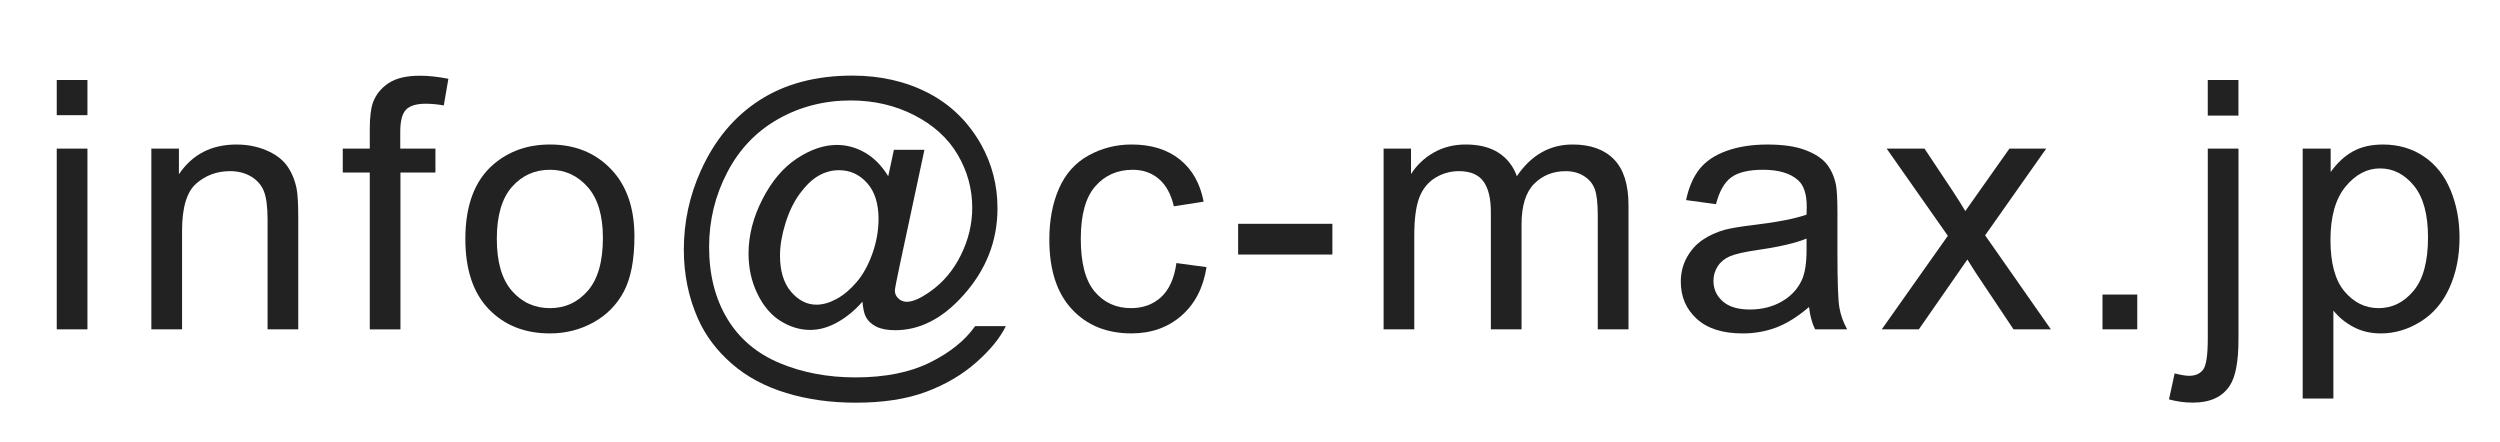 <?xml version="1.0" encoding="utf-8"?>
<!-- Generator: Adobe Illustrator 12.0.1, SVG Export Plug-In . SVG Version: 6.00 Build 51448)  -->
<!DOCTYPE svg PUBLIC "-//W3C//DTD SVG 1.1//EN" "http://www.w3.org/Graphics/SVG/1.1/DTD/svg11.dtd">
<svg  version="1.1" id="レイヤー_1" xmlns="http://www.w3.org/2000/svg" xmlns:xlink="http://www.w3.org/1999/xlink" width="100.5" height="17.75"
	 viewBox="0 0 100.5 17.75" overflow="visible" enable-background="new 0 0 100.5 17.75" xml:space="preserve">
<g>
	<path fill="#222222" d="M2.281,4.63V3.216h1.234V4.63H2.281z M2.281,13.239V5.974h1.234v7.266H2.281z"/>
	<path fill="#222222" d="M6.084,13.239V5.974h1.109v1.032C7.727,6.208,8.498,5.81,9.506,5.81c0.438,0,0.84,0.079,1.208,0.236
		c0.367,0.157,0.642,0.363,0.825,0.619c0.183,0.255,0.31,0.559,0.383,0.91c0.045,0.228,0.068,0.627,0.068,1.197v4.467h-1.234V8.822
		c0-0.501-0.048-0.876-0.144-1.125c-0.096-0.249-0.266-0.447-0.509-0.595C9.859,6.954,9.573,6.88,9.246,6.88
		c-0.524,0-0.976,0.167-1.357,0.499c-0.38,0.333-0.57,0.964-0.57,1.895v3.966H6.084z"/>
	<path fill="#222222" d="M14.865,13.239V6.935h-1.086V5.974h1.086V5.202c0-0.487,0.043-0.849,0.13-1.086
		c0.119-0.319,0.328-0.577,0.627-0.775c0.299-0.198,0.718-0.297,1.255-0.297c0.346,0,0.729,0.041,1.148,0.123l-0.185,1.071
		c-0.255-0.045-0.497-0.068-0.725-0.068c-0.374,0-0.638,0.08-0.793,0.239c-0.155,0.16-0.232,0.458-0.232,0.896v0.67h1.414v0.961
		h-1.406v6.305H14.865z"/>
	<path fill="#222222" d="M18.707,9.606c0-1.346,0.374-2.342,1.12-2.99c0.624-0.538,1.384-0.807,2.282-0.807
		c0.997,0,1.813,0.327,2.445,0.981c0.633,0.655,0.95,1.559,0.95,2.713c0,0.935-0.14,1.67-0.42,2.206
		c-0.28,0.536-0.688,0.952-1.223,1.249s-1.119,0.445-1.752,0.445c-1.016,0-1.836-0.326-2.463-0.979
		C19.02,11.773,18.707,10.833,18.707,9.606z M19.972,9.603c0,0.931,0.203,1.627,0.607,2.09s0.915,0.694,1.529,0.694
		c0.609,0,1.117-0.232,1.522-0.698s0.607-1.174,0.607-2.128c0-0.898-0.204-1.58-0.611-2.042s-0.914-0.694-1.519-0.694
		c-0.614,0-1.124,0.23-1.529,0.691C20.175,7.977,19.972,8.673,19.972,9.603z"/>
	<path fill="#222222" d="M34.669,12.127c-0.297,0.342-0.628,0.617-0.996,0.824c-0.368,0.208-0.736,0.312-1.105,0.312
		c-0.406,0-0.801-0.119-1.184-0.355c-0.383-0.237-0.695-0.603-0.934-1.095c-0.24-0.493-0.359-1.033-0.359-1.622
		c0-0.725,0.186-1.452,0.558-2.179c0.372-0.728,0.833-1.274,1.385-1.639s1.088-0.547,1.607-0.547c0.397,0,0.775,0.104,1.136,0.312
		c0.36,0.207,0.67,0.523,0.93,0.947l0.228-1.063h1.227l-0.983,4.596c-0.136,0.639-0.205,0.993-0.205,1.062
		c0,0.124,0.046,0.229,0.14,0.318c0.093,0.089,0.206,0.134,0.338,0.134c0.241,0,0.557-0.139,0.948-0.417
		c0.518-0.364,0.928-0.854,1.23-1.466s0.454-1.245,0.454-1.897c0-0.761-0.195-1.472-0.584-2.133
		c-0.389-0.661-0.97-1.189-1.741-1.586c-0.772-0.396-1.624-0.595-2.558-0.595c-1.065,0-2.039,0.25-2.919,0.748
		s-1.564,1.213-2.048,2.145c-0.485,0.931-0.728,1.93-0.728,2.995c0,1.115,0.243,2.076,0.728,2.882
		c0.485,0.806,1.187,1.401,2.105,1.786c0.918,0.385,1.935,0.577,3.051,0.577c1.193,0,2.194-0.2,3-0.601s1.41-0.888,1.811-1.461
		h1.234c-0.232,0.479-0.631,0.967-1.196,1.464s-1.237,0.89-2.016,1.18s-1.718,0.435-2.816,0.435c-1.012,0-1.945-0.13-2.799-0.39
		c-0.854-0.26-1.583-0.65-2.184-1.172c-0.601-0.521-1.055-1.122-1.36-1.801c-0.383-0.861-0.574-1.791-0.574-2.788
		c0-1.112,0.228-2.171,0.684-3.178c0.556-1.235,1.345-2.18,2.368-2.836c1.022-0.656,2.263-0.984,3.721-0.984
		c1.13,0,2.145,0.231,3.044,0.694c0.9,0.463,1.609,1.152,2.129,2.068c0.442,0.789,0.663,1.646,0.663,2.571
		c0,1.322-0.464,2.496-1.394,3.521c-0.829,0.92-1.734,1.381-2.718,1.381c-0.314,0-0.568-0.048-0.762-0.144
		c-0.193-0.096-0.336-0.233-0.427-0.411C34.739,12.602,34.696,12.405,34.669,12.127z M31.356,10.27c0,0.625,0.148,1.111,0.444,1.458
		c0.297,0.347,0.637,0.52,1.02,0.52c0.255,0,0.524-0.076,0.807-0.229c0.283-0.152,0.553-0.379,0.811-0.681
		c0.257-0.301,0.468-0.683,0.633-1.146c0.164-0.463,0.246-0.927,0.246-1.393c0-0.62-0.154-1.102-0.462-1.444
		c-0.308-0.342-0.683-0.513-1.125-0.513c-0.292,0-0.567,0.074-0.825,0.223c-0.257,0.148-0.507,0.387-0.749,0.715
		c-0.242,0.329-0.436,0.728-0.582,1.198C31.429,9.446,31.356,9.877,31.356,10.27z"/>
	<path fill="#222222" d="M47.292,10.575l1.211,0.164c-0.132,0.833-0.47,1.486-1.015,1.957c-0.544,0.472-1.213,0.707-2.005,0.707
		c-0.993,0-1.792-0.325-2.395-0.975c-0.604-0.65-0.905-1.582-0.905-2.795c0-0.784,0.13-1.471,0.39-2.059
		c0.259-0.588,0.654-1.03,1.185-1.324c0.531-0.294,1.108-0.441,1.732-0.441c0.788,0,1.432,0.199,1.933,0.598
		s0.822,0.965,0.963,1.699L47.19,8.294c-0.114-0.487-0.315-0.854-0.604-1.1c-0.289-0.246-0.639-0.369-1.048-0.369
		c-0.619,0-1.123,0.222-1.509,0.666c-0.387,0.444-0.581,1.147-0.581,2.108c0,0.975,0.187,1.684,0.56,2.125
		c0.374,0.442,0.86,0.663,1.461,0.663c0.482,0,0.885-0.148,1.208-0.444C47,11.646,47.206,11.191,47.292,10.575z"/>
	<path fill="#222222" d="M49.773,10.231V8.997h3.789v1.234H49.773z"/>
	<path fill="#222222" d="M55.621,13.239V5.974h1.102v1.022c0.228-0.356,0.531-0.644,0.91-0.861c0.378-0.217,0.809-0.326,1.292-0.326
		c0.538,0,0.979,0.112,1.323,0.336c0.344,0.224,0.587,0.537,0.729,0.939c0.575-0.85,1.323-1.275,2.244-1.275
		c0.721,0,1.275,0.2,1.663,0.599c0.388,0.399,0.582,1.014,0.582,1.844v4.987H64.23V8.665c0-0.492-0.04-0.847-0.12-1.063
		c-0.079-0.217-0.224-0.391-0.433-0.523c-0.209-0.132-0.455-0.198-0.737-0.198c-0.509,0-0.932,0.17-1.269,0.51
		c-0.336,0.339-0.505,0.883-0.505,1.63v4.219h-1.234V8.521c0-0.547-0.1-0.958-0.3-1.231s-0.528-0.41-0.983-0.41
		c-0.346,0-0.666,0.091-0.959,0.273c-0.293,0.183-0.506,0.449-0.638,0.8s-0.198,0.857-0.198,1.518v3.768H55.621z"/>
	<path fill="#222222" d="M72.724,12.341c-0.455,0.389-0.893,0.663-1.315,0.823c-0.422,0.16-0.875,0.24-1.358,0.24
		c-0.798,0-1.412-0.195-1.84-0.585c-0.429-0.39-0.643-0.888-0.643-1.494c0-0.355,0.081-0.68,0.243-0.975
		c0.162-0.294,0.374-0.53,0.636-0.708s0.558-0.312,0.886-0.404c0.242-0.063,0.606-0.125,1.095-0.185
		c0.994-0.118,1.726-0.26,2.196-0.424c0.004-0.169,0.007-0.277,0.007-0.322c0-0.503-0.117-0.858-0.349-1.064
		c-0.315-0.279-0.783-0.418-1.403-0.418c-0.58,0-1.007,0.102-1.283,0.305c-0.276,0.203-0.48,0.563-0.613,1.078l-1.203-0.164
		c0.109-0.515,0.29-0.93,0.54-1.247c0.251-0.316,0.613-0.56,1.087-0.731S70.43,5.81,71.054,5.81c0.62,0,1.124,0.073,1.511,0.219
		c0.388,0.146,0.672,0.329,0.855,0.55c0.182,0.221,0.31,0.5,0.383,0.837c0.041,0.209,0.062,0.588,0.062,1.136v1.644
		c0,1.146,0.026,1.871,0.079,2.173c0.053,0.303,0.157,0.593,0.312,0.871h-1.289C72.841,12.983,72.76,12.684,72.724,12.341z
		 M72.623,9.591c-0.447,0.183-1.118,0.338-2.011,0.466c-0.506,0.073-0.864,0.156-1.074,0.247s-0.372,0.225-0.486,0.401
		c-0.114,0.176-0.171,0.372-0.171,0.586c0,0.329,0.125,0.603,0.373,0.822c0.249,0.22,0.612,0.329,1.091,0.329
		c0.475,0,0.896-0.104,1.266-0.312c0.37-0.208,0.641-0.493,0.814-0.854c0.133-0.279,0.199-0.69,0.199-1.234L72.623,9.591z"/>
	<path fill="#222222" d="M75.647,13.239l2.656-3.76l-2.46-3.506h1.521L78.5,7.681c0.212,0.322,0.381,0.59,0.505,0.804
		c0.205-0.29,0.391-0.552,0.556-0.787l1.218-1.724h1.479L79.802,9.46l2.643,3.779h-1.502l-1.504-2.252l-0.351-0.554l-1.95,2.806
		H75.647z"/>
	<path fill="#222222" d="M84.52,13.239v-1.398h1.398v1.398H84.52z"/>
	<path fill="#222222" d="M87.193,16.055l0.228-1.045c0.247,0.064,0.441,0.097,0.583,0.097c0.252,0,0.439-0.083,0.563-0.25
		c0.124-0.167,0.186-0.583,0.186-1.249V5.974h1.234v7.66c0,0.894-0.116,1.516-0.349,1.867c-0.296,0.456-0.79,0.684-1.479,0.684
		C87.825,16.185,87.504,16.142,87.193,16.055z M88.752,4.646v-1.43h1.234v1.43H88.752z"/>
	<path fill="#222222" d="M92.568,16.021V5.974h1.125v0.94c0.264-0.368,0.563-0.645,0.895-0.828c0.333-0.185,0.736-0.276,1.21-0.276
		c0.619,0,1.166,0.16,1.64,0.479s0.832,0.77,1.073,1.351c0.242,0.582,0.362,1.219,0.362,1.912c0,0.743-0.133,1.413-0.4,2.008
		s-0.653,1.051-1.162,1.368c-0.508,0.317-1.042,0.476-1.602,0.476c-0.41,0-0.778-0.087-1.104-0.261s-0.593-0.394-0.803-0.659v3.537
		H92.568z M93.685,9.644c0,0.935,0.188,1.626,0.566,2.073c0.377,0.447,0.834,0.67,1.371,0.67c0.546,0,1.013-0.231,1.401-0.694
		c0.389-0.463,0.583-1.18,0.583-2.152c0-0.926-0.19-1.619-0.57-2.08c-0.379-0.46-0.833-0.691-1.36-0.691
		c-0.523,0-0.986,0.245-1.388,0.735S93.685,8.709,93.685,9.644z"/>
</g>
<rect fill="none" width="100.5" height="17.75"/>
</svg>
